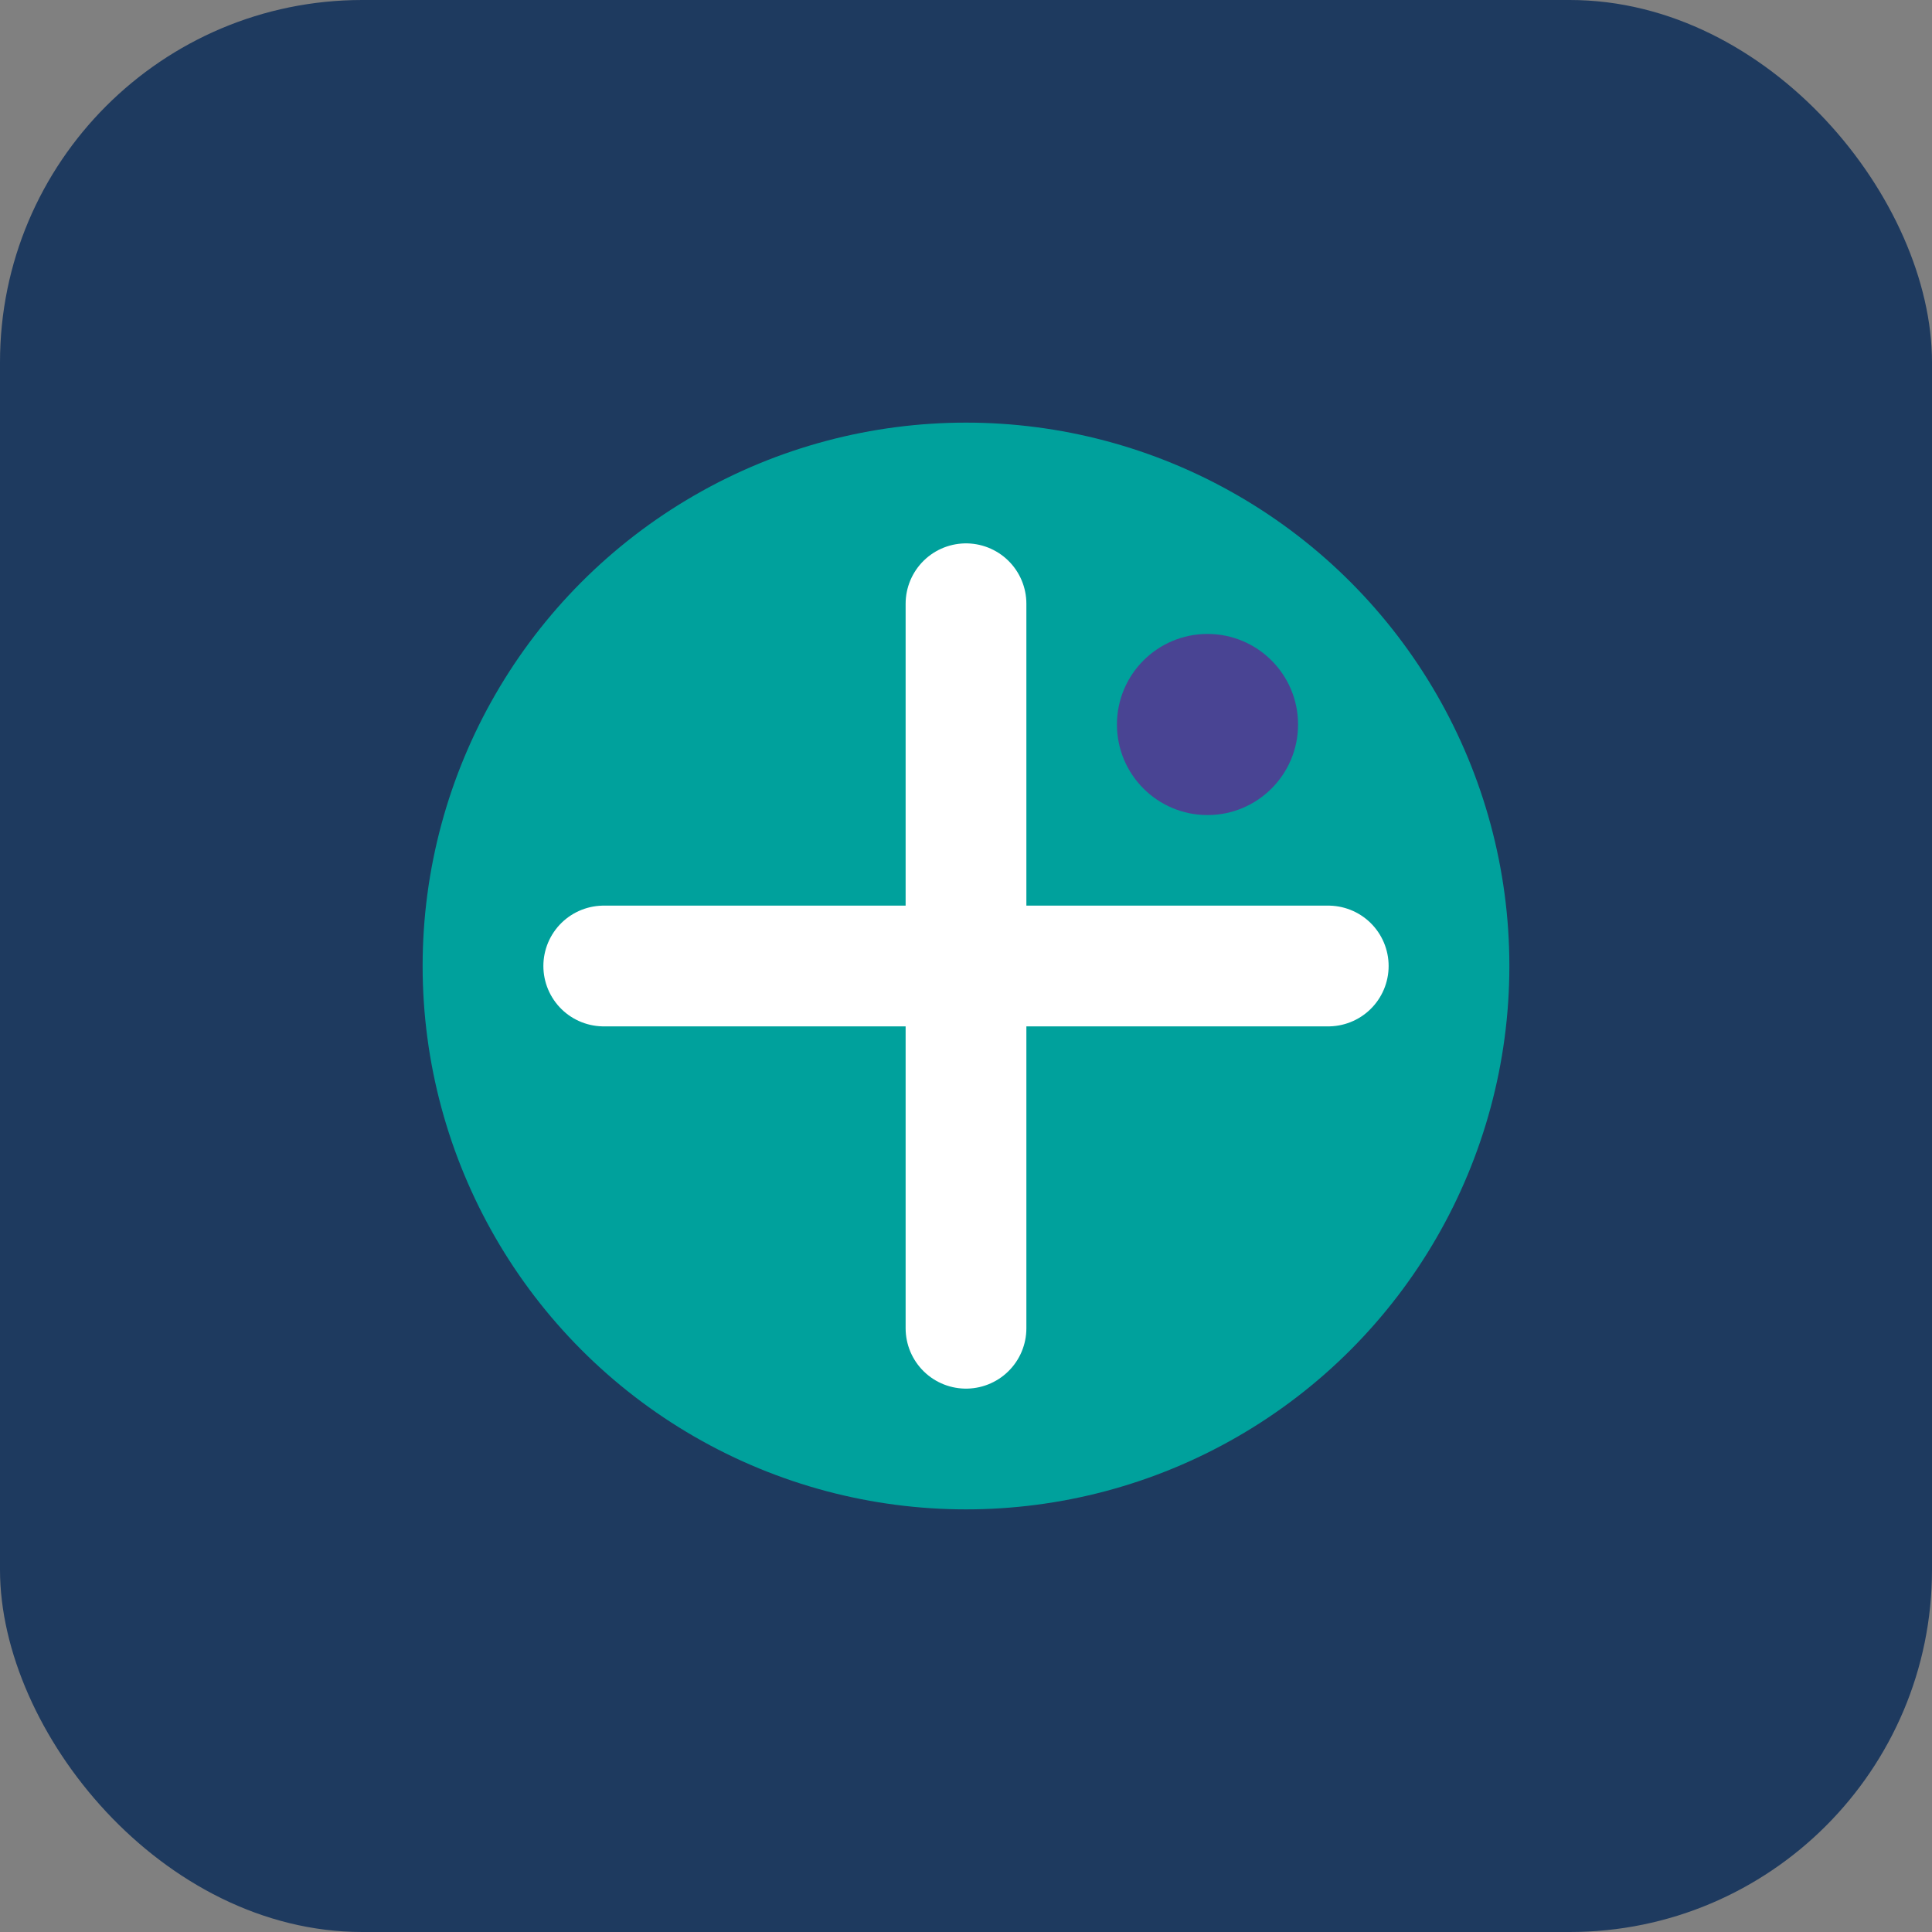 <svg width="64" height="64" viewBox="0 0 64 64" fill="none" xmlns="http://www.w3.org/2000/svg">
  <rect x="0" y="0" width="64" height="64" fill="#808080" stroke="none"/>
  <!-- Background -->
  <rect width="64" height="64" rx="12" fill="#1e3a5f"/>

  <!-- Medical Cross/Care Symbol in Teal -->
  <circle cx="32" cy="32" r="18" fill="#00a19c"/>
  <path d="M32 20 L32 44 M20 32 L44 32" stroke="white" stroke-width="4" stroke-linecap="round"/>

  <!-- Small accent -->
  <circle cx="40" cy="24" r="3" fill="#5c2e91" opacity="0.8"/>
</svg>
